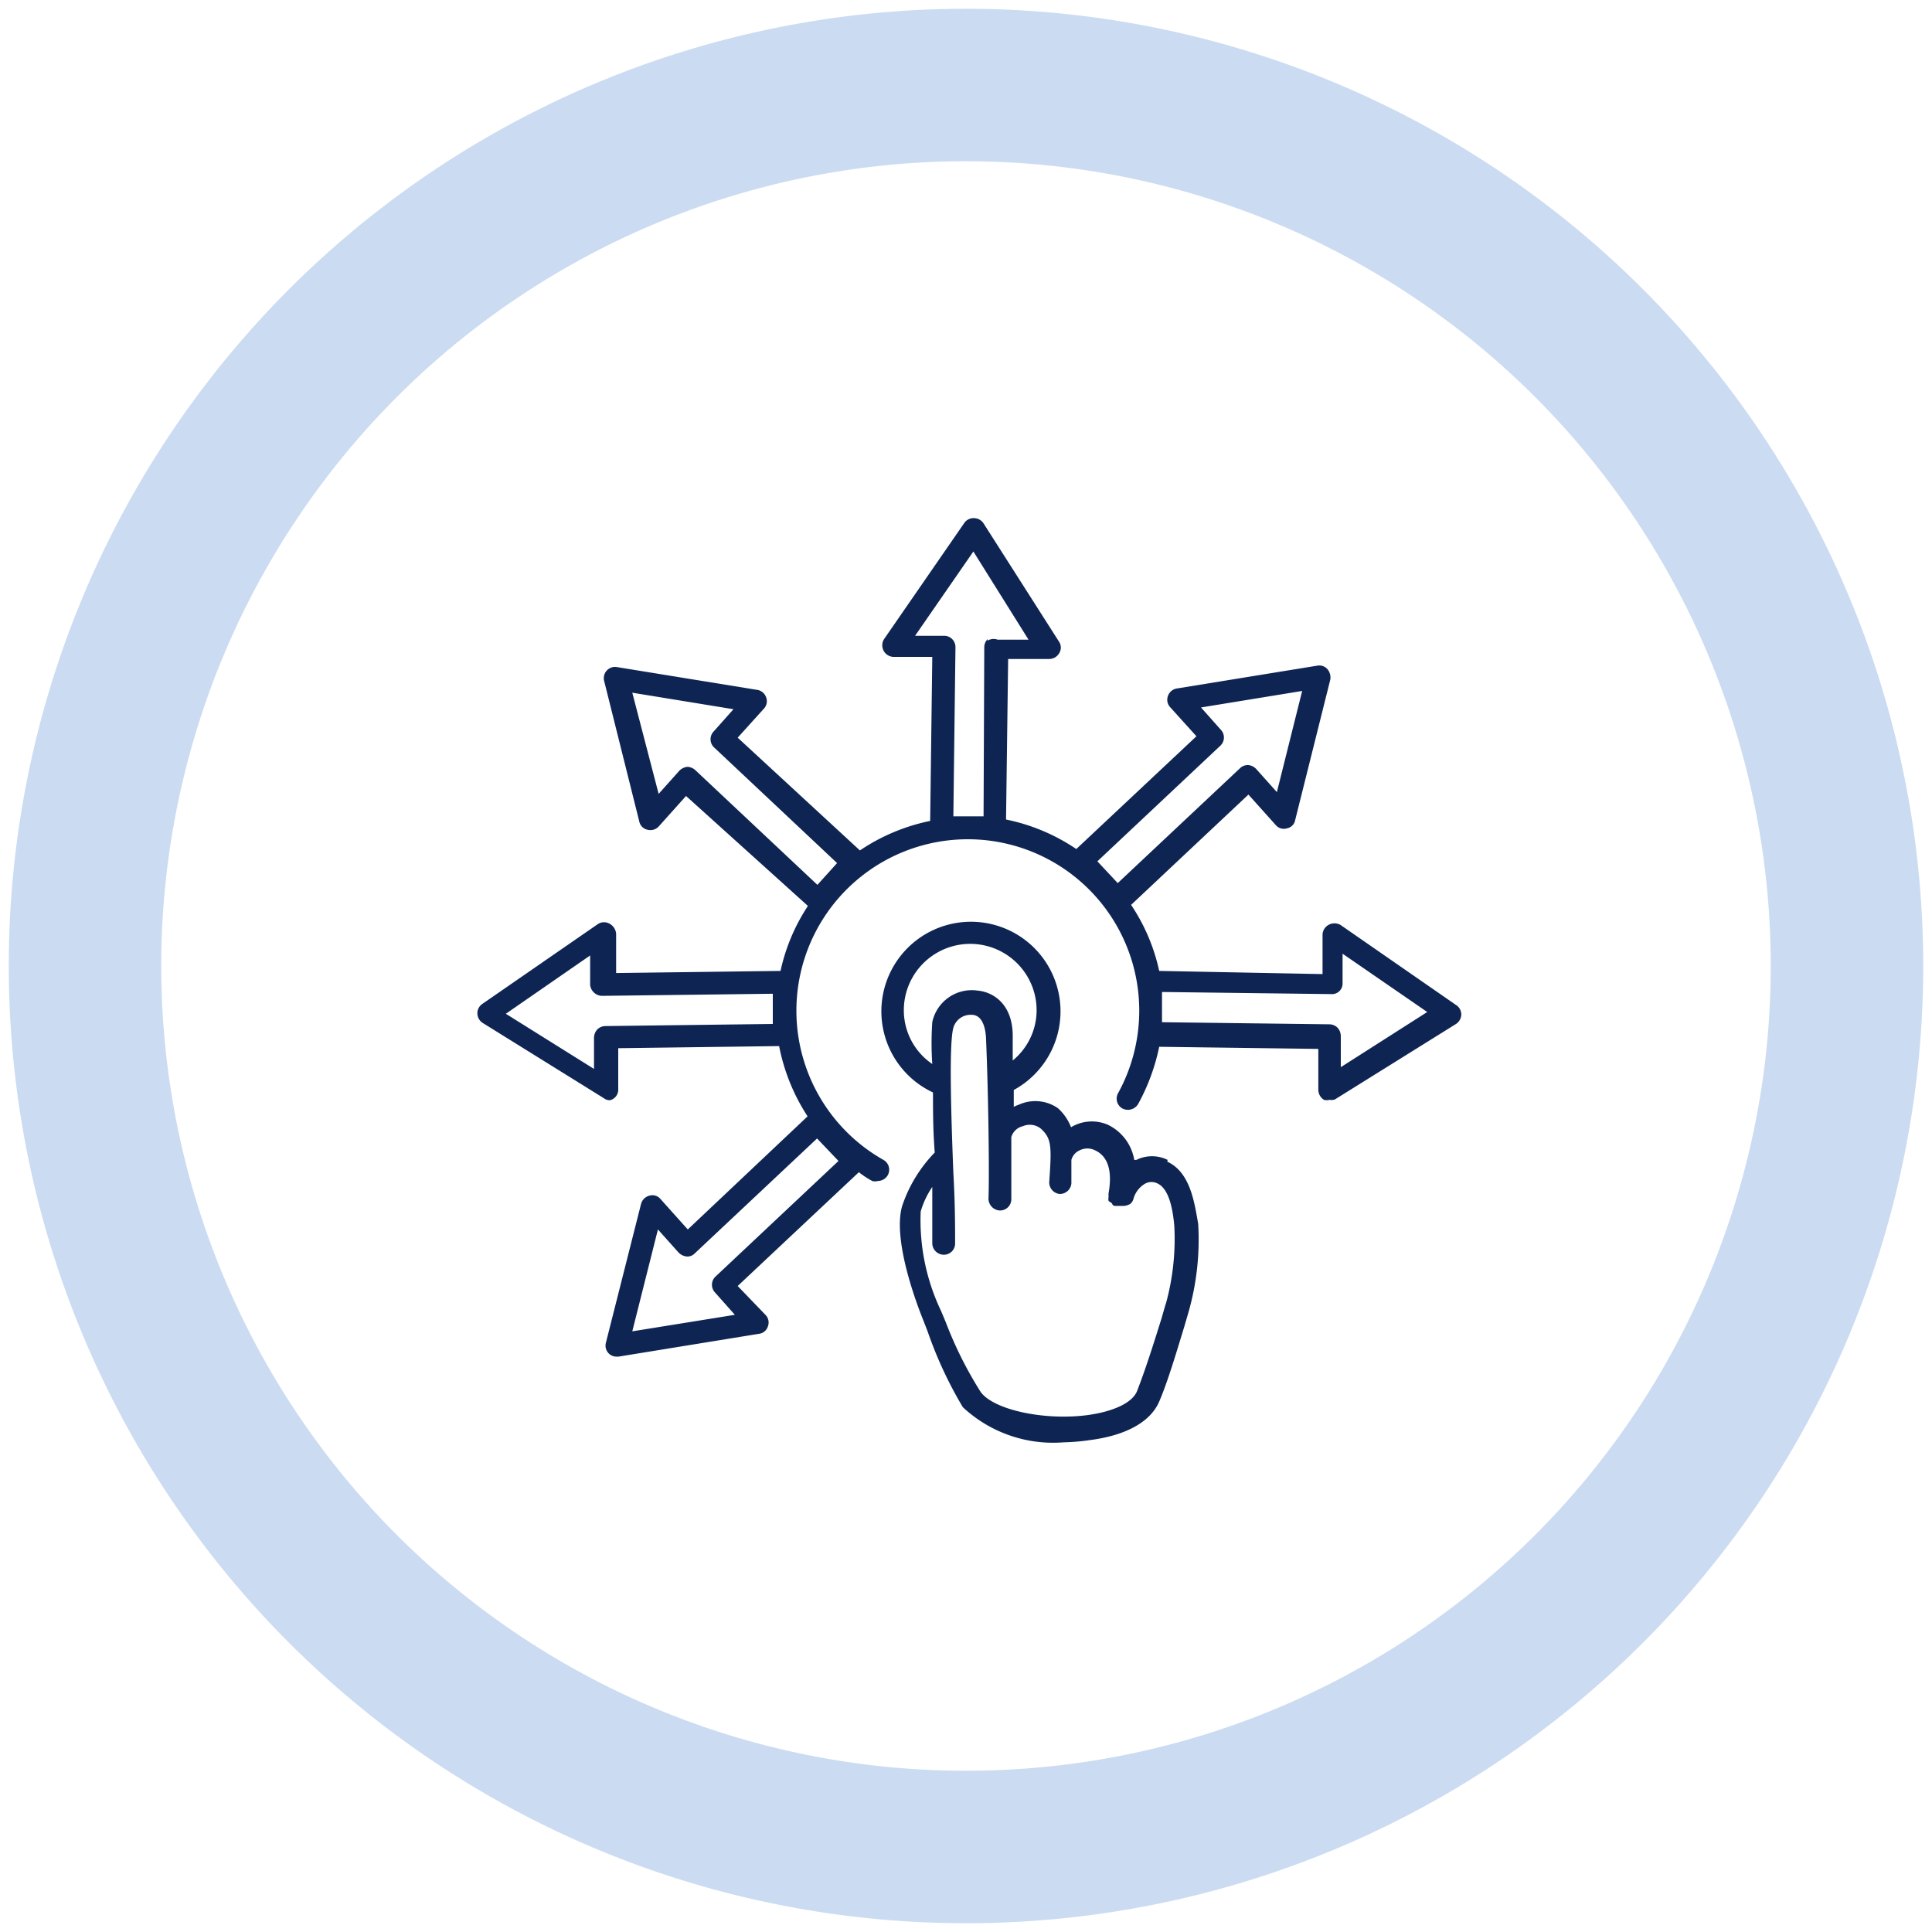<svg xmlns="http://www.w3.org/2000/svg" width="55" height="55" viewBox="0 0 55 55"><g id="FILL_.65PX_copy" data-name="FILL .65PX copy"><path d="M41.45,28.61l-3.29-2.28a.35.35,0,0,0-.34,0,.33.33,0,0,0-.17.28l0,1.12L33,27.64a5.43,5.43,0,0,0-.8-1.88l3.34-3.14.78.87a.3.3,0,0,0,.32.09.29.29,0,0,0,.23-.23l1-4a.37.37,0,0,0-.08-.3.31.31,0,0,0-.29-.1l-4,.65a.32.32,0,0,0-.25.21.31.31,0,0,0,.06.32l.75.83-3.42,3.21a5.53,5.53,0,0,0-2-.84l.06-4.57,1.15,0a.33.33,0,0,0,.3-.16.3.3,0,0,0,0-.33L28,14.9a.33.33,0,0,0-.27-.15.32.32,0,0,0-.28.14l-2.28,3.3a.33.33,0,0,0,.26.51l1.11,0-.06,4.67a5.57,5.57,0,0,0-2,.84L21,21l.75-.83a.31.31,0,0,0,.06-.32.32.32,0,0,0-.25-.21l-4-.65a.32.32,0,0,0-.36.4l1,4a.3.3,0,0,0,.23.23.32.32,0,0,0,.32-.09l.78-.87L23,25.79a5.44,5.44,0,0,0-.78,1.85l-4.68.06,0-1.12a.36.36,0,0,0-.18-.28.32.32,0,0,0-.33,0l-3.3,2.28a.32.32,0,0,0-.14.27.33.33,0,0,0,.15.27l3.46,2.15a.26.26,0,0,0,.17.05A.31.31,0,0,0,17.6,31l0-1.16,4.58-.06a5.62,5.62,0,0,0,.81,2L19.58,35l-.78-.87a.3.3,0,0,0-.32-.09.33.33,0,0,0-.23.23l-1,3.95a.32.32,0,0,0,.07.3.31.31,0,0,0,.24.1h.05l4-.65a.3.3,0,0,0,.25-.21.31.31,0,0,0-.06-.32L21,36.61l3.45-3.24a2.49,2.49,0,0,0,.38.25.29.29,0,0,0,.16,0,.33.33,0,0,0,.28-.16.32.32,0,0,0-.12-.44,4.88,4.88,0,1,1,6.68-1.9.32.32,0,0,0,.13.44.34.34,0,0,0,.44-.13A5.81,5.81,0,0,0,33,29.8l4.53.06,0,1.16a.34.34,0,0,0,.16.29.32.32,0,0,0,.16,0A.31.31,0,0,0,38,31.3l3.45-2.15a.33.33,0,0,0,.15-.27A.32.32,0,0,0,41.45,28.61ZM22,29.15l-4.77.06a.33.33,0,0,0-.23.1.36.36,0,0,0-.09.24l0,.88-2.51-1.57,2.4-1.66,0,.84a.35.35,0,0,0,.33.31L22,28.29Zm1.87,3.9-3.51,3.3a.32.32,0,0,0,0,.45l.56.63L18,37.9,18.73,35l.59.66a.38.38,0,0,0,.23.11.29.29,0,0,0,.23-.09l3.48-3.27Zm-.6-7.86-3.48-3.27a.36.36,0,0,0-.22-.09h0a.38.38,0,0,0-.23.11l-.59.66L18,19.72l2.88.47-.56.63a.32.32,0,0,0,0,.45l3.51,3.3Zm4.85-7a.33.33,0,0,0-.1.23L28,23.24h-.86l.06-4.81a.32.32,0,0,0-.31-.33l-.84,0,1.66-2.4,1.57,2.51-.88,0A.34.34,0,0,0,28.11,18.24Zm3.12,6.33,3.51-3.3a.32.32,0,0,0,0-.45l-.56-.63,2.88-.47-.72,2.88-.59-.66a.36.36,0,0,0-.22-.11.32.32,0,0,0-.24.09l-3.48,3.27Zm6.93,5.86,0-.88a.36.36,0,0,0-.09-.24.33.33,0,0,0-.23-.1l-4.77-.06v-.86l4.82.06a.3.3,0,0,0,.32-.31l0-.84,2.41,1.66Zm-4.93,2.64a1,1,0,0,0-.89,0l-.06,0a1.36,1.36,0,0,0-.75-1,1.15,1.15,0,0,0-1.05.07v0a1.42,1.42,0,0,0-.37-.54A1.13,1.13,0,0,0,29,31.45a.84.84,0,0,0-.14.06c0-.16,0-.32,0-.48a2.55,2.55,0,1,0-2.3.07c0,.5,0,1.08.05,1.71a4,4,0,0,0-.93,1.53c-.28,1,.46,2.89.61,3.26l.12.31a11.56,11.56,0,0,0,1,2.15,3.77,3.77,0,0,0,2.87,1A5.71,5.71,0,0,0,31,41c1.05-.13,1.75-.52,2-1.1s.51-1.47.71-2.12l.12-.41a7.54,7.54,0,0,0,.28-2.53C34,34.21,33.88,33.37,33.23,33.07Zm-6.7-3.92a8.62,8.62,0,0,0,0,1.19,1.85,1.85,0,0,1-.81-1.53,1.89,1.89,0,0,1,3.78,0,1.85,1.85,0,0,1-.68,1.43c0-.25,0-.49,0-.7,0-.9-.55-1.25-1-1.29A1.15,1.15,0,0,0,26.53,29.15Zm6.65,8-.12.42c-.2.64-.45,1.44-.7,2.08-.13.33-.67.59-1.45.69-1.23.15-2.63-.16-3-.66a11.1,11.1,0,0,1-1-2l-.13-.31a6,6,0,0,1-.58-2.83,2.48,2.48,0,0,1,.33-.7c0,.68,0,1.26,0,1.6a.33.33,0,0,0,.33.33.32.32,0,0,0,.32-.33c0-.41,0-1.16-.05-2-.06-1.55-.13-3.67,0-4.13a.51.51,0,0,1,.52-.37c.33,0,.4.43.41.67.06,1.36.1,3.79.07,4.56a.34.34,0,0,0,.32.34.32.32,0,0,0,.33-.32c0-.34,0-1,0-1.77a.45.45,0,0,1,.33-.31.5.5,0,0,1,.51.07c.31.28.31.51.24,1.51a.33.33,0,0,0,.3.35h0a.33.33,0,0,0,.33-.3c0-.26,0-.48,0-.67h0a.42.42,0,0,1,.23-.27.49.49,0,0,1,.45,0c.36.17.49.58.38,1.21a.45.45,0,0,0,0,.11.25.25,0,0,0,0,.12l.1.07s0,.06.08.07H32a.43.43,0,0,0,.18-.06,0,0,0,0,1,0,0,.29.29,0,0,0,.09-.15.72.72,0,0,1,.34-.43.38.38,0,0,1,.34,0c.26.12.42.52.48,1.21A6.94,6.94,0,0,1,33.18,37.15Z" style="fill:#0e2554"/></g><g id="ELLIPSE"><path id="Ellipse-2" data-name="Ellipse" d="M27.5.25A27.25,27.25,0,1,0,54.75,27.5,27.25,27.25,0,0,0,27.5.25Zm0,50.16A22.91,22.91,0,1,1,50.41,27.5,22.91,22.91,0,0,1,27.5,50.41Z" style="fill:#cbdbf2"/><g id="border" style="opacity:0.29"><rect x="0.25" y="0.25" width="54.5" height="54.5" style="fill:none"/></g></g></svg>